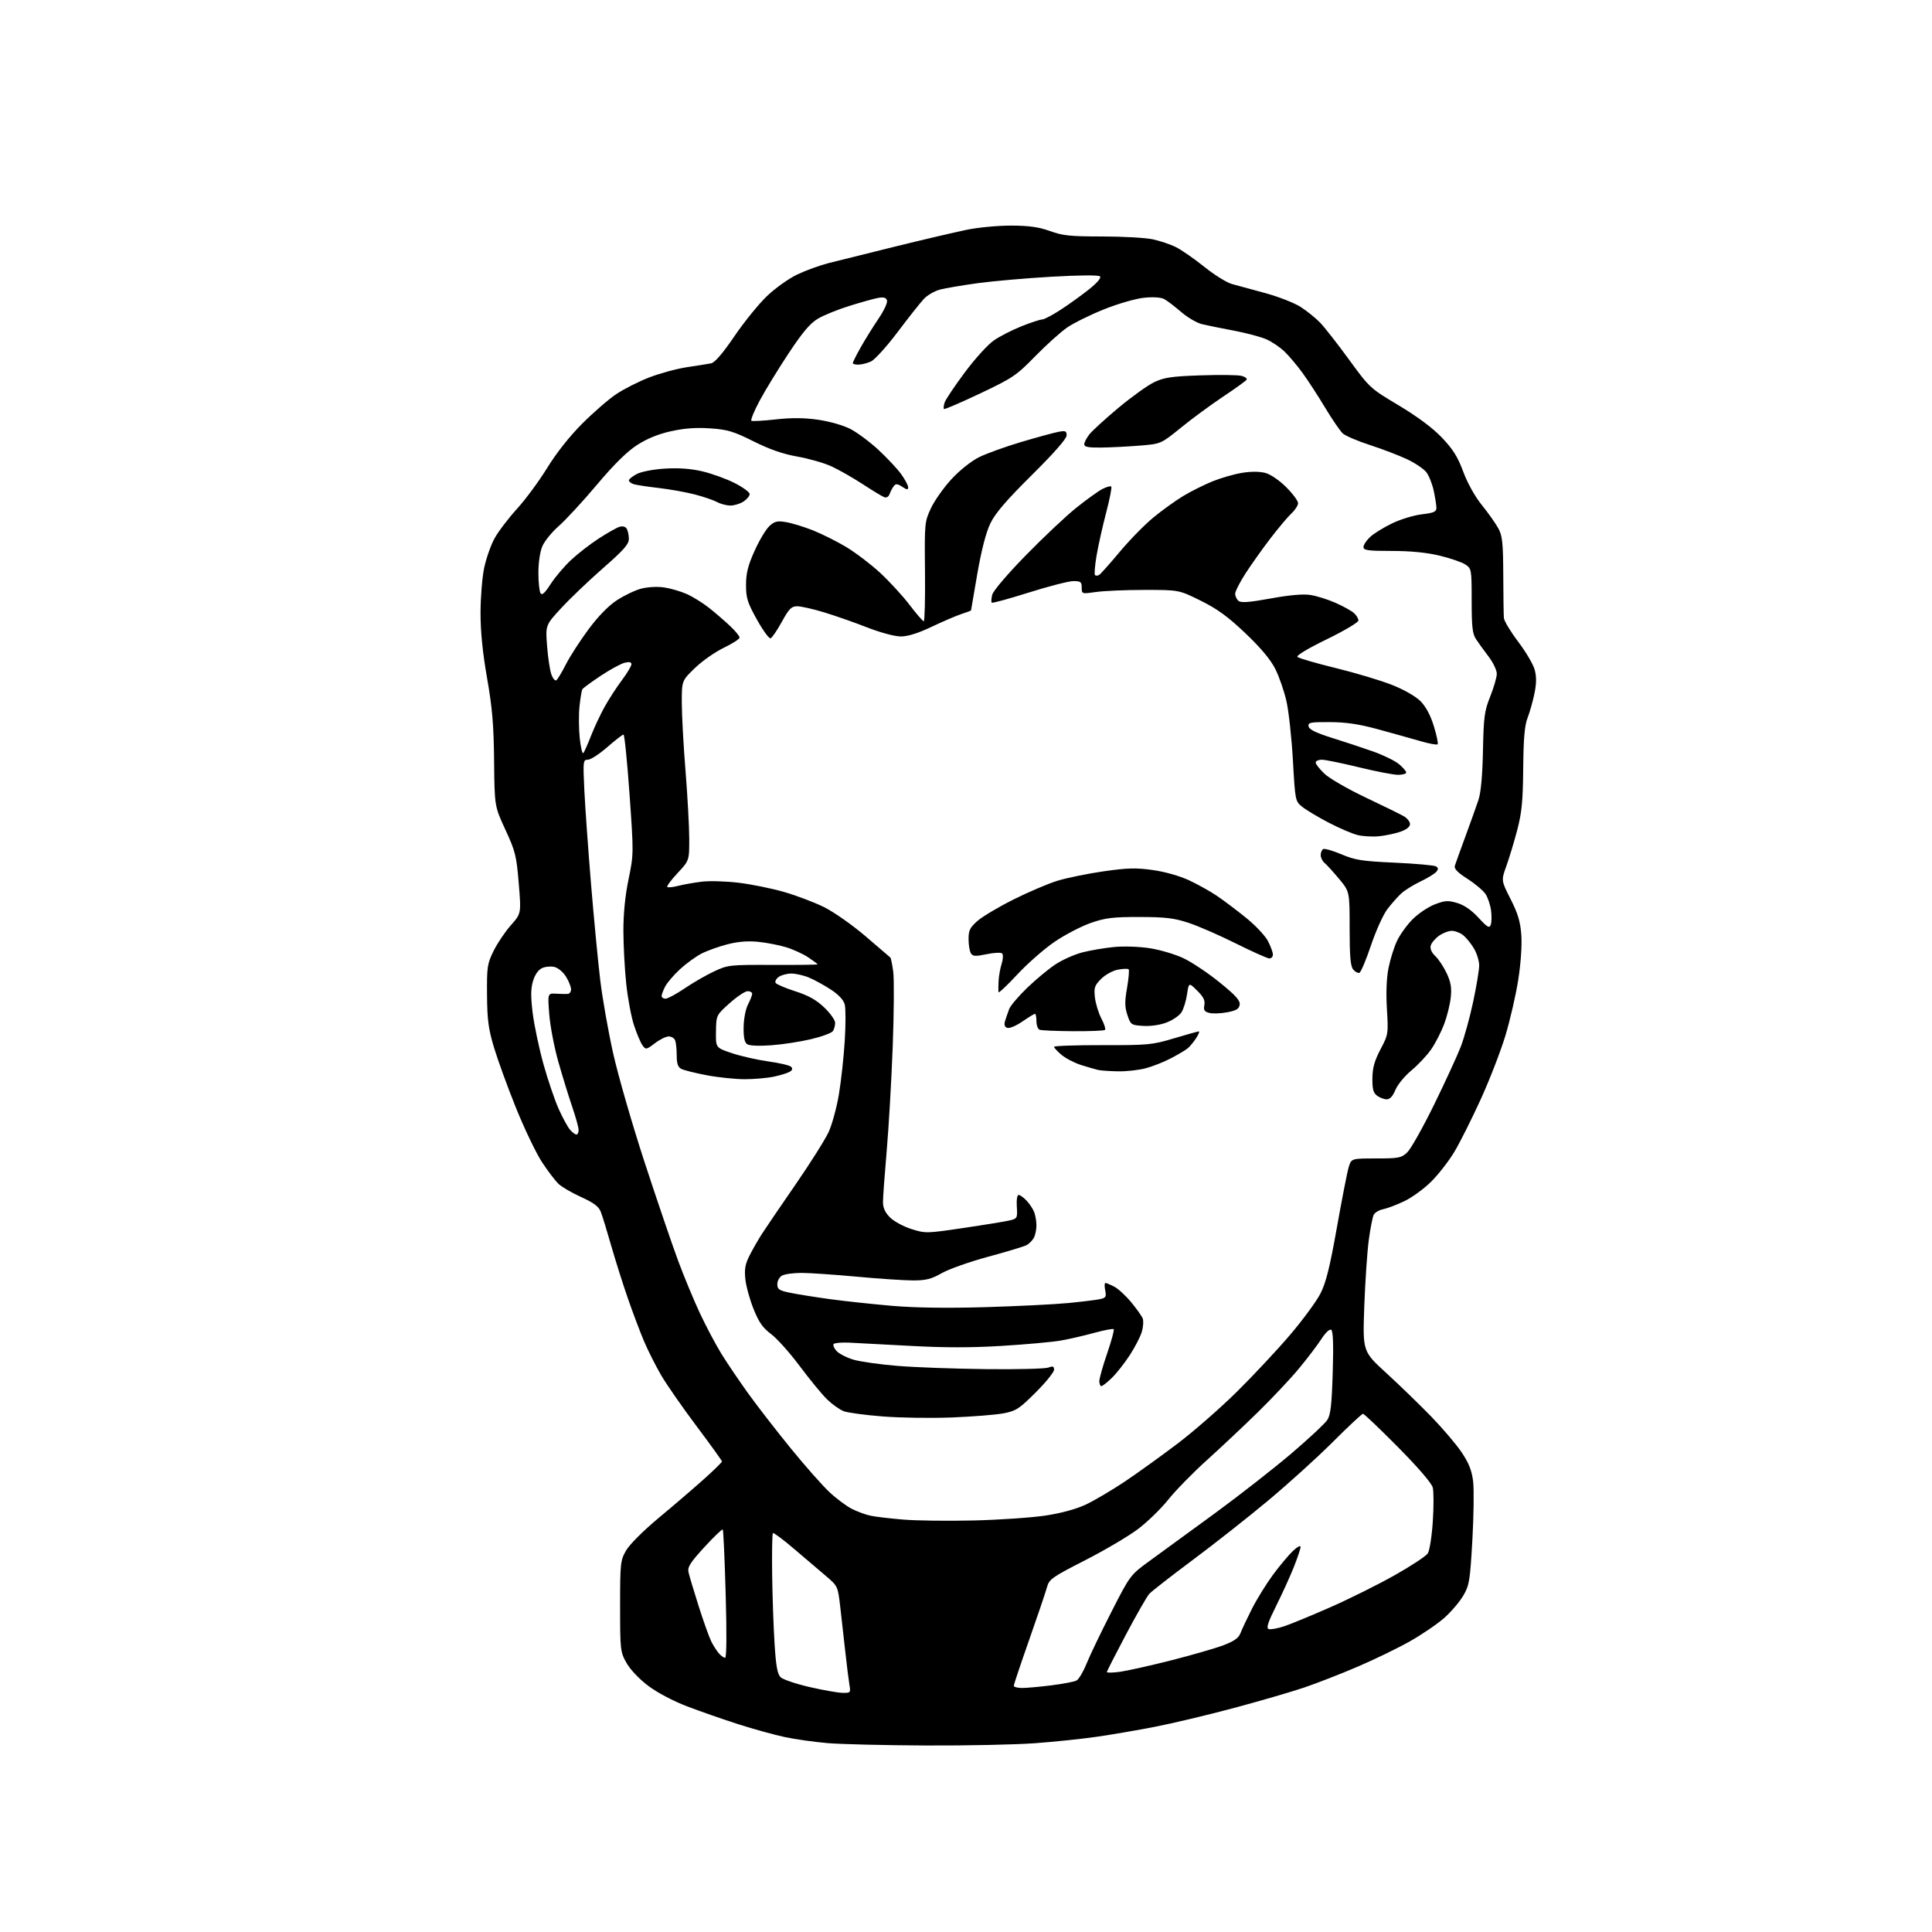 <?xml version="1.0" encoding="UTF-8" standalone="no"?>
<svg 
  version="1.1" 
  xmlns="http://www.w3.org/2000/svg" 
  xmlns:xlink="http://www.w3.org/1999/xlink" 
  xmlns:svg="http://www.w3.org/2000/svg"
  xmlns:rdf="http://www.w3.org/1999/02/22-rdf-syntax-ns#"
  xmlns:cc="http://creativecommons.org/ns#"
  xmlns:dc="http://purl.org/dc/elements/1.1/"
  viewBox="0 0 768 768"
  width="768"
  height="768"
>
<style>svg {background-color: white; }</style>"
<path stroke="none" fill="black" fill-rule="evenodd" d="M368.00,693.86C351.77,693.78 334.23,693.36 329.00,692.92C323.77,692.47 316.12,691.40 312.00,690.52C307.88,689.65 299.55,687.35 293.50,685.41C287.45,683.47 278.28,680.27 273.12,678.30C267.54,676.16 261.26,672.85 257.64,670.11C254.05,667.40 250.50,663.64 249.02,661.00C246.59,656.66 246.50,655.88 246.50,638.50C246.50,621.39 246.62,620.30 248.87,616.36C250.25,613.96 255.70,608.51 261.87,603.37C267.72,598.51 275.76,591.61 279.75,588.04C283.74,584.46 287.00,581.28 287.00,580.96C287.00,580.65 282.46,574.34 276.91,566.94C271.36,559.55 265.04,550.46 262.86,546.75C260.69,543.03 257.62,536.96 256.05,533.25C254.47,529.54 251.57,521.85 249.60,516.17C247.63,510.49 244.64,501.04 242.96,495.17C241.28,489.30 239.42,483.24 238.81,481.69C238.00,479.61 236.01,478.12 231.13,475.90C227.50,474.26 223.46,471.92 222.13,470.71C220.80,469.49 217.79,465.55 215.44,461.95C213.08,458.34 208.45,448.67 205.13,440.45C201.82,432.23 197.89,421.45 196.40,416.50C194.15,409.02 193.68,405.48 193.60,395.50C193.51,384.37 193.70,383.10 196.21,378.00C197.70,374.98 200.78,370.40 203.06,367.82C207.20,363.15 207.20,363.15 206.21,351.16C205.31,340.18 204.86,338.39 200.91,329.84C196.59,320.50 196.59,320.50 196.41,302.50C196.27,288.15 195.70,281.47 193.62,269.55C191.84,259.39 191.01,251.06 191.02,243.55C191.03,237.47 191.68,229.45 192.47,225.72C193.26,221.99 195.10,216.74 196.56,214.06C198.02,211.38 202.03,206.10 205.45,202.34C208.88,198.58 214.31,191.22 217.52,186.00C221.15,180.09 226.40,173.45 231.43,168.41C235.87,163.97 241.97,158.67 245.00,156.65C248.03,154.62 253.94,151.63 258.15,150.01C262.36,148.38 269.11,146.56 273.15,145.95C277.19,145.35 281.49,144.66 282.71,144.42C284.15,144.13 287.32,140.45 291.94,133.66C295.80,127.99 301.64,120.78 304.92,117.66C308.20,114.53 313.63,110.67 316.99,109.08C320.34,107.50 325.88,105.48 329.29,104.61C332.71,103.74 344.50,100.80 355.50,98.09C366.50,95.38 379.32,92.37 384.00,91.40C388.78,90.41 396.65,89.66 402.00,89.68C409.13,89.71 412.97,90.25 417.41,91.86C422.44,93.68 425.49,94.00 438.11,94.00C446.24,94.00 455.29,94.51 458.20,95.12C461.12,95.74 465.30,97.15 467.50,98.26C469.70,99.37 474.77,102.89 478.77,106.10C482.76,109.31 487.71,112.38 489.77,112.92C491.82,113.47 497.77,115.09 503.00,116.52C508.23,117.95 514.52,120.41 517.00,122.00C519.48,123.59 522.96,126.39 524.74,128.23C526.52,130.07 531.69,136.68 536.24,142.92C544.42,154.15 544.62,154.34 556.00,161.14C563.46,165.61 569.49,170.10 573.16,173.94C577.56,178.55 579.46,181.57 581.66,187.50C583.38,192.12 586.32,197.39 589.10,200.83C591.63,203.95 594.55,208.09 595.60,210.01C597.22,212.98 597.51,215.73 597.57,228.50C597.60,236.75 597.71,244.47 597.82,245.66C597.92,246.86 600.48,251.10 603.51,255.11C606.55,259.11 609.50,264.13 610.07,266.26C610.82,269.03 610.78,271.73 609.95,275.75C609.31,278.84 608.08,283.20 607.21,285.43C606.05,288.45 605.60,293.64 605.50,305.50C605.38,318.53 604.93,323.08 603.11,330.00C601.88,334.68 599.94,341.09 598.80,344.25C596.73,350.01 596.73,350.01 600.49,357.42C603.41,363.18 604.36,366.37 604.75,371.70C605.04,375.77 604.54,383.03 603.52,389.53C602.58,395.56 600.27,405.56 598.40,411.74C596.53,417.92 592.12,429.29 588.60,437.02C585.07,444.74 580.39,454.09 578.19,457.78C575.98,461.48 571.82,466.84 568.93,469.71C566.04,472.58 561.21,476.09 558.20,477.51C555.19,478.94 551.42,480.37 549.83,480.68C548.23,481.00 546.55,481.99 546.08,482.88C545.62,483.77 544.73,488.32 544.10,493.00C543.48,497.68 542.68,509.53 542.32,519.35C541.68,537.21 541.68,537.21 551.09,545.81C556.26,550.55 564.23,558.26 568.80,562.96C573.36,567.66 578.84,574.09 580.98,577.26C583.86,581.53 585.04,584.49 585.58,588.76C585.97,591.92 585.84,602.45 585.29,612.17C584.36,628.46 584.08,630.19 581.67,634.30C580.23,636.76 576.84,640.73 574.13,643.13C571.42,645.54 565.27,649.73 560.46,652.45C555.65,655.17 546.26,659.72 539.60,662.57C532.95,665.42 523.38,669.14 518.35,670.85C513.32,672.55 500.73,676.21 490.39,678.98C480.04,681.75 465.94,685.10 459.04,686.44C452.14,687.78 441.77,689.56 436.00,690.39C430.23,691.23 419.20,692.38 411.50,692.95C403.80,693.53 384.23,693.93 368.00,693.86zM334.86,672.93C338.11,673.00 338.20,672.89 337.66,669.75C337.36,667.96 336.61,662.00 336.01,656.50C335.40,651.00 334.49,642.90 333.98,638.50C333.06,630.60 332.99,630.45 328.34,626.50C325.75,624.30 320.05,619.45 315.68,615.72C311.31,611.98 307.51,609.16 307.24,609.43C306.96,609.71 306.83,617.03 306.94,625.72C307.05,634.40 307.48,646.80 307.89,653.28C308.44,662.13 309.03,665.46 310.27,666.70C311.17,667.60 316.32,669.35 321.70,670.60C327.09,671.84 333.01,672.89 334.86,672.93zM406.28,671.00C408.08,671.00 413.33,670.53 417.94,669.95C422.55,669.37 427.05,668.51 427.94,668.03C428.84,667.55 430.62,664.54 431.92,661.33C433.21,658.12 437.65,648.88 441.78,640.79C449.29,626.08 449.29,626.08 457.26,620.29C461.65,617.10 473.23,608.65 483.01,601.50C492.78,594.35 506.43,583.67 513.35,577.78C520.26,571.88 526.68,565.90 527.60,564.49C528.94,562.44 529.38,558.60 529.78,545.60C530.12,534.34 529.93,529.08 529.17,528.61C528.54,528.22 526.91,529.74 525.32,532.21C523.80,534.57 519.77,539.88 516.36,544.00C512.94,548.12 505.50,556.03 499.82,561.57C494.15,567.11 485.05,575.66 479.60,580.57C474.16,585.48 467.32,592.48 464.40,596.13C461.49,599.78 456.04,605.07 452.30,607.88C448.56,610.69 439.11,616.26 431.31,620.25C418.12,626.99 417.05,627.75 416.17,631.00C415.65,632.92 412.47,642.32 409.11,651.87C405.75,661.42 403.00,669.63 403.00,670.12C403.00,670.60 404.47,671.00 406.28,671.00zM445.12,664.58C447.94,664.20 457.05,662.17 465.37,660.06C473.69,657.95 483.11,655.23 486.31,654.02C490.63,652.38 492.38,651.13 493.13,649.16C493.68,647.69 495.73,643.35 497.68,639.50C499.63,635.65 503.39,629.58 506.03,626.00C508.68,622.42 512.23,618.18 513.92,616.56C515.61,614.95 517.00,614.20 517.00,614.89C517.00,615.59 515.81,619.16 514.36,622.83C512.90,626.50 509.74,633.45 507.34,638.27C504.03,644.89 503.29,647.17 504.31,647.57C505.06,647.85 507.88,647.34 510.59,646.43C513.29,645.52 521.58,642.10 529.00,638.83C536.42,635.56 547.85,629.87 554.38,626.19C560.92,622.51 566.85,618.60 567.56,617.50C568.28,616.40 569.18,610.70 569.56,604.84C569.95,598.97 569.94,592.90 569.55,591.34C569.11,589.59 563.79,583.41 555.72,575.25C548.50,567.96 542.24,562.00 541.81,562.00C541.38,562.00 535.96,567.06 529.77,573.25C523.57,579.44 511.98,589.94 504.00,596.59C496.02,603.24 482.52,613.87 474.00,620.21C465.48,626.56 457.75,632.59 456.82,633.62C455.90,634.66 451.74,641.93 447.57,649.79C443.41,657.65 440.00,664.34 440.00,664.67C440.00,664.99 442.30,664.95 445.12,664.58zM288.25,659.00C288.83,659.00 288.92,649.36 288.47,633.75C288.08,619.86 287.55,608.28 287.31,608.01C287.06,607.75 283.77,610.90 280.00,615.01C274.36,621.17 273.24,622.94 273.70,625.00C274.00,626.38 275.82,632.45 277.74,638.50C279.66,644.55 281.91,650.85 282.74,652.50C283.57,654.15 284.93,656.29 285.78,657.25C286.62,658.21 287.73,659.00 288.25,659.00zM387.05,604.41C397.25,604.16 410.06,603.29 415.52,602.47C421.78,601.53 427.71,599.92 431.59,598.11C434.97,596.52 441.96,592.40 447.12,588.95C452.28,585.49 461.77,578.66 468.22,573.76C474.66,568.87 485.25,559.61 491.74,553.18C498.24,546.76 507.73,536.61 512.83,530.62C517.93,524.64 523.38,517.21 524.95,514.10C527.12,509.81 528.67,503.53 531.42,488.02C533.42,476.78 535.52,465.99 536.11,464.04C537.17,460.50 537.17,460.50 547.00,460.50C555.99,460.50 557.05,460.30 559.38,458.11C560.79,456.79 565.60,448.24 570.08,439.11C574.55,429.97 579.34,419.57 580.71,416.00C582.08,412.43 584.28,404.44 585.60,398.25C586.92,392.06 588.00,385.53 588.00,383.75C587.99,381.96 587.05,378.93 585.90,377.00C584.75,375.07 582.84,372.72 581.66,371.77C580.47,370.82 578.44,370.03 577.15,370.02C575.86,370.01 573.56,370.89 572.03,371.98C570.50,373.07 569.01,374.84 568.73,375.91C568.41,377.14 569.08,378.67 570.56,380.06C571.85,381.27 573.87,384.33 575.07,386.86C576.73,390.40 577.11,392.63 576.70,396.49C576.42,399.24 575.23,404.02 574.07,407.11C572.91,410.19 570.60,414.69 568.93,417.11C567.27,419.52 563.73,423.30 561.07,425.50C558.41,427.70 555.54,431.19 554.70,433.25C553.69,435.72 552.52,437.00 551.27,437.00C550.23,437.00 548.51,436.36 547.44,435.58C545.91,434.46 545.51,432.99 545.55,428.67C545.59,424.51 546.37,421.71 548.76,417.15C551.87,411.23 551.91,410.94 551.32,401.14C550.93,394.79 551.16,388.88 551.94,384.88C552.62,381.42 554.14,376.55 555.32,374.05C556.49,371.55 559.30,367.66 561.55,365.40C563.80,363.15 567.77,360.49 570.36,359.50C574.44,357.94 575.63,357.87 579.28,358.96C582.04,359.78 584.96,361.80 587.71,364.79C591.23,368.62 592.03,369.09 592.59,367.64C592.95,366.68 593.01,364.11 592.72,361.91C592.42,359.72 591.44,356.79 590.54,355.42C589.63,354.04 586.40,351.31 583.35,349.36C579.40,346.83 577.96,345.34 578.32,344.16C578.61,343.25 580.49,338.00 582.52,332.50C584.54,327.00 586.88,320.48 587.70,318.00C588.69,315.02 589.30,308.40 589.50,298.41C589.78,284.91 590.08,282.63 592.40,276.83C593.83,273.26 595.00,269.21 595.00,267.82C595.00,266.43 593.54,263.37 591.75,261.01C589.96,258.66 587.71,255.55 586.76,254.11C585.32,251.97 585.01,249.21 585.01,238.77C585.00,226.23 584.96,226.02 582.45,224.37C581.04,223.45 576.43,221.87 572.20,220.86C567.10,219.64 560.70,219.01 553.25,219.01C543.77,219.00 542.00,218.76 542.00,217.45C542.00,216.60 543.20,214.79 544.67,213.43C546.13,212.07 550.07,209.64 553.42,208.03C556.76,206.42 562.09,204.80 565.25,204.44C569.92,203.89 571.00,203.42 571.00,201.93C571.00,200.92 570.52,197.84 569.93,195.09C569.34,192.34 568.00,189.00 566.96,187.67C565.91,186.35 562.49,184.05 559.34,182.56C556.20,181.07 549.59,178.54 544.66,176.94C539.73,175.35 534.84,173.26 533.79,172.31C532.74,171.36 529.57,166.74 526.75,162.04C523.93,157.34 519.87,151.10 517.73,148.18C515.58,145.25 512.41,141.47 510.66,139.79C508.92,138.10 505.70,135.91 503.50,134.92C501.29,133.93 495.44,132.37 490.50,131.44C485.55,130.52 479.82,129.35 477.77,128.85C475.72,128.35 471.99,126.15 469.47,123.97C466.95,121.80 463.94,119.50 462.78,118.88C461.46,118.18 458.42,117.98 454.70,118.37C451.39,118.72 444.33,120.76 438.85,122.96C433.41,125.15 426.83,128.39 424.23,130.18C421.63,131.97 415.90,137.12 411.50,141.63C404.03,149.28 402.58,150.26 389.59,156.42C381.94,160.04 375.49,162.82 375.25,162.58C375.01,162.34 375.12,161.20 375.49,160.04C375.85,158.88 379.46,153.50 383.50,148.07C387.58,142.58 392.75,136.90 395.17,135.25C397.55,133.63 402.50,131.11 406.17,129.65C409.84,128.19 413.48,127.00 414.27,127.00C415.05,127.00 418.35,125.27 421.59,123.16C424.84,121.04 429.91,117.40 432.85,115.06C436.12,112.46 437.84,110.44 437.27,109.87C436.71,109.31 429.23,109.36 418.07,110.00C408.01,110.57 394.77,111.73 388.64,112.57C382.51,113.41 375.76,114.56 373.64,115.12C371.52,115.68 368.64,117.34 367.25,118.82C365.87,120.29 361.17,126.22 356.82,132.00C352.47,137.78 347.69,143.04 346.20,143.70C344.72,144.37 342.49,144.93 341.25,144.95C340.01,144.98 339.00,144.70 339.00,144.33C339.00,143.96 340.41,141.15 342.14,138.08C343.87,135.01 347.06,129.88 349.22,126.68C351.47,123.37 352.91,120.22 352.58,119.35C352.15,118.23 351.17,118.01 348.75,118.49C346.96,118.85 341.90,120.27 337.50,121.65C333.10,123.02 327.60,125.25 325.28,126.60C322.11,128.44 319.22,131.82 313.61,140.27C309.51,146.45 304.30,154.95 302.03,159.17C299.77,163.38 298.27,167.03 298.71,167.27C299.14,167.51 303.50,167.26 308.39,166.72C314.57,166.03 319.66,166.06 325.12,166.84C329.51,167.46 335.13,169.04 337.89,170.45C340.61,171.82 345.64,175.55 349.08,178.72C352.52,181.90 356.61,186.26 358.17,188.40C359.72,190.55 361.00,192.92 361.00,193.67C361.00,194.79 360.56,194.76 358.64,193.50C356.75,192.26 356.09,192.21 355.30,193.23C354.75,193.93 354.01,195.33 353.65,196.35C353.24,197.48 352.40,197.98 351.48,197.63C350.65,197.31 346.78,194.97 342.88,192.42C338.98,189.88 333.40,186.70 330.49,185.37C327.57,184.03 321.49,182.29 316.98,181.50C311.27,180.49 305.95,178.65 299.54,175.44C291.56,171.46 289.23,170.76 282.30,170.28C276.68,169.90 272.04,170.24 266.72,171.42C261.68,172.54 257.18,174.38 253.23,176.93C249.22,179.52 244.05,184.62 237.21,192.76C231.65,199.36 224.85,206.72 222.10,209.13C219.36,211.53 216.41,215.17 215.55,217.22C214.66,219.36 214.01,223.81 214.02,227.72C214.02,231.45 214.41,235.09 214.87,235.82C215.47,236.77 216.59,235.75 218.89,232.17C220.65,229.43 224.29,225.14 226.98,222.62C229.67,220.10 234.65,216.25 238.04,214.05C241.43,211.86 245.11,209.78 246.22,209.43C247.45,209.04 248.59,209.32 249.11,210.14C249.58,210.89 249.98,212.70 249.98,214.18C250.00,216.33 247.99,218.61 239.72,225.85C234.07,230.80 226.61,237.92 223.14,241.68C216.84,248.50 216.84,248.50 217.47,256.75C217.82,261.29 218.57,266.35 219.15,268.00C219.72,269.65 220.61,270.74 221.12,270.43C221.63,270.11 223.34,267.28 224.93,264.14C226.52,260.99 230.55,254.74 233.89,250.24C237.79,244.97 241.84,240.82 245.23,238.60C248.13,236.70 252.49,234.62 254.93,233.98C257.44,233.33 261.34,233.12 263.93,233.50C266.44,233.86 270.49,235.04 272.92,236.10C275.35,237.17 279.40,239.68 281.92,241.68C284.44,243.69 288.19,246.92 290.25,248.87C292.31,250.81 293.99,252.88 293.99,253.45C293.98,254.03 291.17,255.84 287.74,257.49C284.31,259.13 279.14,262.75 276.25,265.54C271.00,270.61 271.00,270.61 271.03,279.56C271.04,284.48 271.71,296.60 272.51,306.50C273.30,316.40 273.97,328.46 273.98,333.29C274.00,342.09 274.00,342.09 269.35,347.06C266.79,349.79 264.95,352.28 265.25,352.58C265.55,352.88 267.53,352.68 269.65,352.13C271.77,351.58 276.01,350.84 279.08,350.47C282.15,350.11 288.76,350.31 293.76,350.92C298.76,351.53 306.83,353.17 311.68,354.57C316.53,355.96 323.65,358.66 327.50,360.56C331.38,362.47 338.73,367.62 344.00,372.12C349.23,376.58 353.69,380.41 353.93,380.63C354.17,380.85 354.68,383.38 355.07,386.26C355.46,389.14 355.37,402.52 354.87,416.00C354.37,429.48 353.29,448.13 352.48,457.45C351.67,466.78 351.00,475.93 351.00,477.78C351.00,480.15 351.84,481.99 353.81,483.97C355.36,485.51 359.19,487.59 362.32,488.57C367.89,490.33 368.34,490.32 383.26,488.10C391.64,486.86 399.85,485.51 401.50,485.11C404.36,484.41 404.49,484.17 404.20,479.69C404.03,477.00 404.33,475.00 404.91,475.00C405.47,475.00 406.88,476.01 408.06,477.25C409.23,478.49 410.60,480.54 411.10,481.82C411.59,483.09 412.00,485.48 412.00,487.13C412.00,488.78 411.54,490.99 410.98,492.04C410.41,493.09 409.11,494.41 408.08,494.96C407.05,495.51 400.20,497.58 392.85,499.56C385.51,501.55 377.20,504.48 374.38,506.09C370.19,508.47 368.10,509.00 362.88,508.99C359.37,508.98 349.30,508.31 340.50,507.49C331.70,506.68 321.88,506.01 318.68,506.00C315.49,506.00 312.00,506.47 310.93,507.04C309.85,507.62 309.00,509.12 309.00,510.46C309.00,512.55 309.68,513.00 314.25,513.93C317.14,514.52 324.23,515.65 330.00,516.44C335.77,517.23 346.80,518.41 354.50,519.08C363.70,519.87 376.38,520.05 391.50,519.62C404.15,519.25 419.00,518.52 424.50,517.99C430.00,517.46 435.72,516.76 437.21,516.44C439.60,515.93 439.85,515.51 439.34,512.93C439.01,511.32 439.05,510.00 439.42,510.00C439.80,510.00 441.37,510.66 442.92,511.46C444.48,512.26 447.53,515.08 449.71,517.71C451.88,520.34 453.94,523.25 454.27,524.18C454.61,525.10 454.45,527.39 453.93,529.28C453.41,531.17 451.26,535.36 449.16,538.61C447.05,541.85 443.82,545.96 441.97,547.75C440.13,549.54 438.26,551.00 437.81,551.00C437.36,551.00 437.00,550.11 437.00,549.02C437.00,547.94 438.40,542.96 440.12,537.97C441.83,532.98 443.00,528.66 442.71,528.37C442.42,528.08 438.88,528.76 434.84,529.87C430.80,530.98 424.80,532.35 421.50,532.92C418.20,533.49 407.74,534.43 398.25,535.01C386.06,535.76 375.35,535.75 361.75,535.00C351.16,534.41 340.18,533.83 337.33,533.71C334.49,533.60 331.83,533.83 331.42,534.24C331.01,534.65 331.50,535.89 332.50,537.00C333.51,538.11 336.55,539.68 339.26,540.49C341.98,541.29 349.89,542.41 356.85,542.97C363.81,543.54 379.62,544.11 392.00,544.25C404.38,544.39 415.51,544.11 416.75,543.63C418.55,542.94 419.00,543.11 419.00,544.50C419.00,545.45 415.73,549.50 411.73,553.49C405.21,560.01 403.90,560.87 398.98,561.81C395.97,562.39 386.75,563.13 378.50,563.46C370.25,563.79 357.83,563.61 350.91,563.06C343.98,562.52 337.01,561.58 335.41,560.98C333.81,560.37 330.83,558.26 328.79,556.28C326.75,554.30 321.87,548.36 317.94,543.09C314.01,537.81 308.88,532.07 306.53,530.32C303.22,527.85 301.66,525.62 299.54,520.32C298.03,516.57 296.57,511.23 296.28,508.44C295.87,504.46 296.24,502.45 298.02,498.97C299.26,496.53 301.44,492.73 302.86,490.52C304.28,488.31 310.28,479.49 316.20,470.92C322.12,462.35 328.07,452.90 329.43,449.92C330.78,446.94 332.61,440.23 333.48,435.00C334.35,429.77 335.40,420.24 335.80,413.80C336.20,407.37 336.20,400.85 335.80,399.30C335.32,397.48 333.38,395.40 330.26,393.36C327.61,391.63 323.72,389.49 321.60,388.61C319.49,387.72 316.32,387.00 314.57,387.00C312.82,387.00 310.55,387.61 309.54,388.35C308.52,389.09 307.98,390.16 308.32,390.72C308.67,391.28 312.19,392.78 316.15,394.05C321.39,395.73 324.52,397.49 327.67,400.51C330.05,402.79 331.99,405.52 331.98,406.58C331.98,407.64 331.58,409.11 331.11,409.86C330.64,410.60 326.75,412.05 322.48,413.07C318.20,414.09 311.06,415.19 306.60,415.51C301.76,415.87 297.90,415.70 297.01,415.09C295.96,414.38 295.54,412.38 295.60,408.29C295.65,405.00 296.40,401.12 297.34,399.30C298.25,397.54 299.00,395.63 299.00,395.05C299.00,394.47 298.19,394.00 297.19,394.00C296.20,394.00 292.98,396.15 290.05,398.77C284.72,403.55 284.72,403.55 284.61,410.02C284.50,416.50 284.50,416.50 291.00,418.67C294.57,419.86 301.09,421.33 305.47,421.94C309.85,422.54 313.90,423.50 314.46,424.06C315.16,424.76 315.01,425.38 313.99,426.01C313.17,426.52 310.34,427.40 307.70,427.97C305.06,428.54 299.82,429.00 296.06,429.00C292.30,429.00 285.48,428.29 280.90,427.42C276.32,426.55 271.77,425.41 270.79,424.89C269.49,424.19 269.00,422.73 269.00,419.55C269.00,417.14 268.73,414.45 268.39,413.58C268.06,412.71 266.90,412.00 265.83,412.00C264.75,412.00 262.27,413.22 260.32,414.71C256.92,417.30 256.72,417.33 255.42,415.56C254.67,414.54 253.15,410.96 252.04,407.60C250.93,404.25 249.53,396.77 248.93,391.00C248.32,385.23 247.82,375.77 247.81,370.00C247.80,363.18 248.51,356.00 249.86,349.50C251.91,339.61 251.91,339.23 250.25,315.75C249.33,302.69 248.25,292.00 247.85,292.00C247.44,292.00 244.55,294.25 241.40,297.00C238.26,299.75 234.79,302.00 233.70,302.00C231.79,302.00 231.73,302.49 232.29,314.25C232.62,320.99 233.81,337.75 234.95,351.50C236.10,365.25 237.73,382.35 238.59,389.50C239.44,396.65 241.74,409.70 243.69,418.50C245.64,427.30 251.29,446.88 256.23,462.00C261.18,477.12 267.18,494.74 269.56,501.15C271.94,507.55 275.86,517.00 278.28,522.15C280.69,527.29 284.53,534.52 286.80,538.21C289.07,541.89 293.95,549.09 297.64,554.21C301.34,559.32 308.94,569.12 314.55,576.00C320.16,582.88 326.99,590.60 329.73,593.16C332.47,595.72 336.47,598.70 338.61,599.79C340.75,600.87 344.06,602.09 345.97,602.50C347.87,602.92 353.72,603.61 358.97,604.05C364.21,604.50 376.85,604.65 387.05,604.41zM229.15,451.00C229.62,451.00 230.00,450.18 230.00,449.18C230.00,448.17 228.85,444.01 227.45,439.93C226.05,435.84 223.57,427.79 221.94,422.04C220.31,416.29 218.69,407.81 218.34,403.20C217.69,394.82 217.69,394.82 221.10,395.01C222.97,395.12 225.06,395.16 225.75,395.10C226.44,395.05 227.00,394.21 227.00,393.25C226.99,392.29 226.11,390.05 225.03,388.28C223.95,386.50 221.89,384.76 220.46,384.40C219.02,384.04 216.78,384.23 215.48,384.83C213.98,385.51 212.66,387.39 211.89,389.96C210.97,393.03 210.94,396.12 211.76,402.76C212.36,407.57 214.28,416.68 216.03,423.00C217.79,429.32 220.54,437.40 222.14,440.95C223.75,444.50 225.79,448.22 226.68,449.20C227.58,450.19 228.69,451.00 229.15,451.00zM444.50,425.87C441.20,425.81 437.60,425.57 436.50,425.32C435.40,425.07 432.35,424.18 429.72,423.35C427.09,422.51 423.60,420.69 421.97,419.32C420.34,417.95 419.00,416.51 419.00,416.12C419.00,415.74 427.66,415.44 438.25,415.46C456.42,415.50 458.02,415.35 466.69,412.75C471.74,411.24 476.18,410.00 476.55,410.00C476.93,410.00 476.42,411.24 475.44,412.75C474.46,414.26 472.94,416.07 472.08,416.77C471.21,417.47 468.25,419.23 465.50,420.67C462.75,422.12 458.25,423.90 455.50,424.64C452.75,425.37 447.80,425.93 444.50,425.87zM426.58,409.92C419.94,409.88 413.94,409.62 413.25,409.34C412.56,409.06 412.00,407.52 412.00,405.92C412.00,404.31 411.74,403.00 411.43,403.00C411.12,403.00 408.84,404.39 406.38,406.09C403.89,407.80 401.22,408.91 400.38,408.59C399.32,408.19 399.07,407.33 399.56,405.75C399.95,404.51 400.67,402.43 401.16,401.11C401.65,399.80 404.85,396.02 408.28,392.72C411.70,389.41 416.75,385.22 419.50,383.40C422.25,381.57 427.07,379.42 430.21,378.60C433.36,377.79 439.00,376.83 442.76,376.46C446.63,376.07 452.82,376.28 457.04,376.93C461.14,377.56 467.20,379.36 470.50,380.93C473.80,382.50 480.24,386.81 484.80,390.50C491.16,395.65 493.04,397.73 492.80,399.36C492.57,401.03 491.49,401.70 487.89,402.39C485.35,402.88 482.15,403.00 480.77,402.66C478.75,402.15 478.36,401.55 478.75,399.55C479.10,397.69 478.38,396.24 475.89,393.78C472.57,390.50 472.57,390.50 471.86,395.31C471.47,397.96 470.46,401.18 469.62,402.46C468.77,403.75 466.13,405.55 463.73,406.46C461.16,407.45 457.37,408.00 454.44,407.81C449.66,407.51 449.46,407.37 448.16,403.50C447.09,400.27 447.06,398.18 448.02,392.69C448.67,388.94 448.95,385.62 448.65,385.32C448.34,385.01 446.43,385.07 444.40,385.45C442.32,385.84 439.40,387.45 437.72,389.12C435.10,391.75 434.81,392.61 435.25,396.49C435.52,398.91 436.67,402.67 437.80,404.85C438.94,407.02 439.60,409.07 439.27,409.40C438.94,409.73 433.23,409.96 426.58,409.92zM264.55,397.00C265.41,397.00 268.82,395.16 272.14,392.91C275.45,390.66 280.71,387.62 283.83,386.16C289.32,383.58 290.05,383.50 307.25,383.57C317.01,383.61 325.00,383.51 325.00,383.34C325.00,383.17 323.31,381.91 321.24,380.54C319.17,379.17 315.23,377.37 312.49,376.54C309.74,375.70 304.79,374.74 301.47,374.40C297.37,373.97 293.46,374.28 289.23,375.36C285.80,376.24 281.16,377.90 278.90,379.05C276.65,380.20 272.79,383.00 270.32,385.27C267.86,387.54 265.21,390.63 264.42,392.15C263.64,393.66 263.00,395.37 263.00,395.95C263.00,396.53 263.70,397.00 264.55,397.00zM404.41,387.36C400.33,391.74 396.95,394.92 396.90,394.42C396.84,393.91 396.87,391.93 396.95,390.00C397.04,388.07 397.58,385.00 398.16,383.16C398.75,381.31 398.83,379.45 398.36,379.01C397.89,378.56 395.11,378.70 392.19,379.31C387.76,380.23 386.72,380.18 385.95,378.96C385.45,378.16 385.02,375.63 385.02,373.35C385.00,369.84 385.55,368.73 388.56,366.08C390.52,364.36 396.93,360.54 402.81,357.60C408.69,354.65 416.56,351.29 420.30,350.13C424.04,348.98 432.29,347.29 438.64,346.37C448.22,345.00 451.56,344.91 458.30,345.86C463.12,346.54 468.98,348.21 472.69,349.94C476.14,351.56 481.11,354.33 483.73,356.10C486.35,357.87 491.57,361.80 495.31,364.83C499.06,367.85 503.00,372.04 504.06,374.13C505.13,376.21 506.00,378.61 506.00,379.46C506.00,380.31 505.37,381.00 504.61,381.00C503.84,381.00 497.88,378.33 491.36,375.08C484.84,371.82 476.35,368.12 472.50,366.85C466.72,364.95 463.32,364.54 453.00,364.52C442.44,364.50 439.44,364.86 433.70,366.85C429.95,368.14 423.50,371.49 419.35,374.29C415.21,377.09 408.48,382.97 404.41,387.36zM540.37,386.71C539.78,386.91 538.67,386.30 537.90,385.37C536.84,384.09 536.50,380.11 536.50,369.03C536.50,354.39 536.50,354.39 532.28,349.34C529.96,346.57 527.37,343.72 526.53,343.03C525.69,342.33 525.00,340.94 525.00,339.94C525.00,338.94 525.43,337.85 525.96,337.53C526.48,337.20 529.74,338.13 533.21,339.59C538.70,341.91 541.42,342.34 554.53,342.93C562.80,343.31 570.14,343.97 570.83,344.40C571.79,344.99 571.82,345.51 570.95,346.56C570.32,347.32 567.48,349.05 564.65,350.41C561.82,351.76 558.37,353.91 556.99,355.19C555.61,356.46 553.13,359.26 551.49,361.42C549.84,363.58 546.91,370.07 544.97,375.85C543.03,381.62 540.96,386.51 540.37,386.71zM548.17,332.42C545.60,332.68 541.76,332.46 539.64,331.94C537.51,331.41 532.34,329.19 528.14,327.00C523.94,324.80 519.23,321.99 517.69,320.75C514.89,318.50 514.87,318.38 513.95,302.27C513.45,293.34 512.29,282.77 511.39,278.77C510.49,274.77 508.49,269.00 506.96,265.94C505.08,262.20 501.20,257.56 495.08,251.74C488.15,245.14 483.95,242.08 477.33,238.80C468.66,234.50 468.66,234.50 455.08,234.50C447.61,234.50 438.91,234.87 435.75,235.32C430.03,236.14 430.00,236.13 430.00,233.57C430.00,231.33 429.58,231.00 426.68,231.00C424.86,231.00 416.92,233.04 409.04,235.52C401.16,238.01 394.50,239.83 394.24,239.57C393.97,239.31 394.06,237.88 394.44,236.39C394.83,234.84 400.53,228.15 407.81,220.71C414.79,213.56 423.81,205.07 427.85,201.84C431.88,198.60 436.54,195.26 438.19,194.40C439.84,193.55 441.44,193.10 441.74,193.41C442.05,193.71 441.14,198.36 439.73,203.73C438.32,209.10 436.60,216.76 435.92,220.76C435.24,224.75 434.95,228.28 435.27,228.61C435.60,228.93 436.35,228.90 436.93,228.54C437.52,228.18 441.19,224.06 445.10,219.38C449.01,214.70 455.04,208.54 458.51,205.69C461.98,202.83 467.32,198.99 470.38,197.15C473.44,195.30 478.68,192.69 482.02,191.33C485.37,189.98 490.65,188.46 493.76,187.96C497.31,187.38 500.76,187.40 503.01,188.00C505.09,188.56 508.58,190.95 511.30,193.67C513.89,196.25 516.00,199.11 516.00,200.01C516.00,200.91 514.82,202.74 513.38,204.08C511.94,205.41 508.17,209.90 504.99,214.05C501.81,218.20 497.37,224.46 495.11,227.95C492.85,231.45 491.00,235.09 491.00,236.03C491.00,236.98 491.60,238.26 492.34,238.87C493.34,239.69 496.60,239.45 505.04,237.91C512.45,236.55 517.94,236.06 520.86,236.50C523.32,236.87 527.83,238.28 530.88,239.63C533.93,240.98 537.23,242.81 538.22,243.70C539.20,244.58 540.00,245.92 540.00,246.66C540.00,247.40 534.34,250.75 527.42,254.12C519.89,257.78 515.20,260.60 515.74,261.14C516.24,261.64 523.09,263.63 530.97,265.56C538.85,267.49 548.90,270.50 553.32,272.25C558.06,274.12 562.70,276.77 564.64,278.70C566.79,280.86 568.62,284.25 569.97,288.64C571.10,292.31 571.78,295.56 571.47,295.87C571.16,296.18 568.11,295.62 564.70,294.63C561.29,293.64 553.77,291.54 548.00,289.96C540.28,287.85 535.17,287.08 528.68,287.05C520.80,287.01 519.89,287.19 520.18,288.75C520.41,289.99 523.12,291.32 529.50,293.32C534.45,294.87 541.83,297.31 545.90,298.75C549.96,300.20 554.58,302.45 556.15,303.78C557.72,305.10 559.00,306.59 559.00,307.09C559.00,307.59 557.53,308.00 555.72,308.00C553.92,308.00 546.92,306.65 540.16,305.00C533.41,303.35 526.78,302.00 525.44,302.00C524.10,302.00 523.00,302.51 523.00,303.13C523.00,303.75 524.60,305.77 526.55,307.62C528.51,309.46 535.82,313.68 542.80,316.99C549.79,320.30 556.62,323.66 558.00,324.44C559.38,325.23 560.50,326.64 560.50,327.59C560.50,328.67 559.10,329.78 556.67,330.63C554.56,331.36 550.73,332.17 548.17,332.42zM231.89,299.36C232.28,298.89 233.65,295.80 234.94,292.50C236.22,289.20 238.65,284.02 240.33,281.00C242.01,277.98 245.09,273.21 247.19,270.41C249.29,267.61 251.00,264.75 251.00,264.05C251.00,263.17 250.17,262.99 248.27,263.47C246.77,263.85 242.50,266.17 238.79,268.64C235.08,271.11 231.80,273.51 231.51,273.98C231.22,274.45 230.71,277.51 230.36,280.79C230.02,284.07 230.07,289.78 230.46,293.49C230.86,297.19 231.50,299.83 231.89,299.36zM306.31,253.73C305.71,253.93 303.27,250.58 300.89,246.30C297.11,239.51 296.55,237.72 296.56,232.50C296.57,227.85 297.33,224.81 299.94,219.00C301.79,214.88 304.42,210.46 305.79,209.18C307.87,207.23 308.91,206.97 312.38,207.54C314.65,207.90 319.43,209.36 323.00,210.76C326.57,212.17 332.55,215.15 336.28,217.38C340.00,219.61 346.08,224.22 349.78,227.62C353.47,231.03 358.75,236.76 361.50,240.37C364.25,243.98 366.81,246.94 367.20,246.96C367.58,246.98 367.81,238.11 367.70,227.25C367.50,207.89 367.55,207.39 370.09,201.98C371.51,198.95 375.19,193.75 378.26,190.44C381.48,186.95 386.09,183.29 389.17,181.75C392.10,180.29 399.68,177.56 406.00,175.68C412.32,173.81 418.96,172.00 420.75,171.66C423.56,171.13 424.00,171.33 424.00,173.09C424.00,174.39 418.97,180.12 410.19,188.82C400.10,198.82 395.66,203.98 393.71,208.00C391.97,211.60 390.18,218.49 388.52,227.97C387.14,235.94 386.00,242.54 386.00,242.65C386.00,242.76 384.31,243.39 382.25,244.06C380.19,244.73 374.85,247.01 370.39,249.14C364.99,251.71 360.88,253.00 358.10,253.00C355.68,253.00 350.05,251.49 344.71,249.41C339.65,247.43 331.93,244.73 327.57,243.41C323.21,242.08 318.42,241.00 316.91,241.00C314.60,241.00 313.66,241.94 310.79,247.18C308.92,250.59 306.90,253.53 306.31,253.73zM290.29,200.96C288.75,200.94 286.36,200.30 284.97,199.55C283.58,198.79 279.60,197.43 276.11,196.53C272.63,195.63 266.17,194.48 261.77,193.97C257.37,193.47 252.92,192.79 251.88,192.46C250.85,192.13 250.00,191.46 250.00,190.96C250.00,190.46 251.43,189.31 253.19,188.40C255.02,187.46 259.80,186.55 264.44,186.27C269.86,185.95 274.71,186.31 279.25,187.38C282.96,188.26 288.70,190.33 292.00,192.00C295.30,193.67 298.00,195.65 298.00,196.40C298.00,197.15 296.89,198.50 295.54,199.38C294.18,200.27 291.82,200.98 290.29,200.96zM437.75,177.91C432.67,177.98 431.00,177.66 431.00,176.63C431.00,175.88 431.93,174.09 433.06,172.65C434.19,171.21 439.40,166.46 444.63,162.09C449.87,157.72 456.25,153.14 458.82,151.92C462.75,150.04 465.71,149.61 477.18,149.21C484.70,148.96 492.04,149.04 493.47,149.40C494.91,149.76 495.84,150.45 495.54,150.94C495.24,151.42 491.06,154.44 486.25,157.64C481.44,160.84 473.90,166.38 469.50,169.96C461.50,176.46 461.50,176.46 453.00,177.14C448.32,177.52 441.46,177.87 437.75,177.91z" />

</svg>